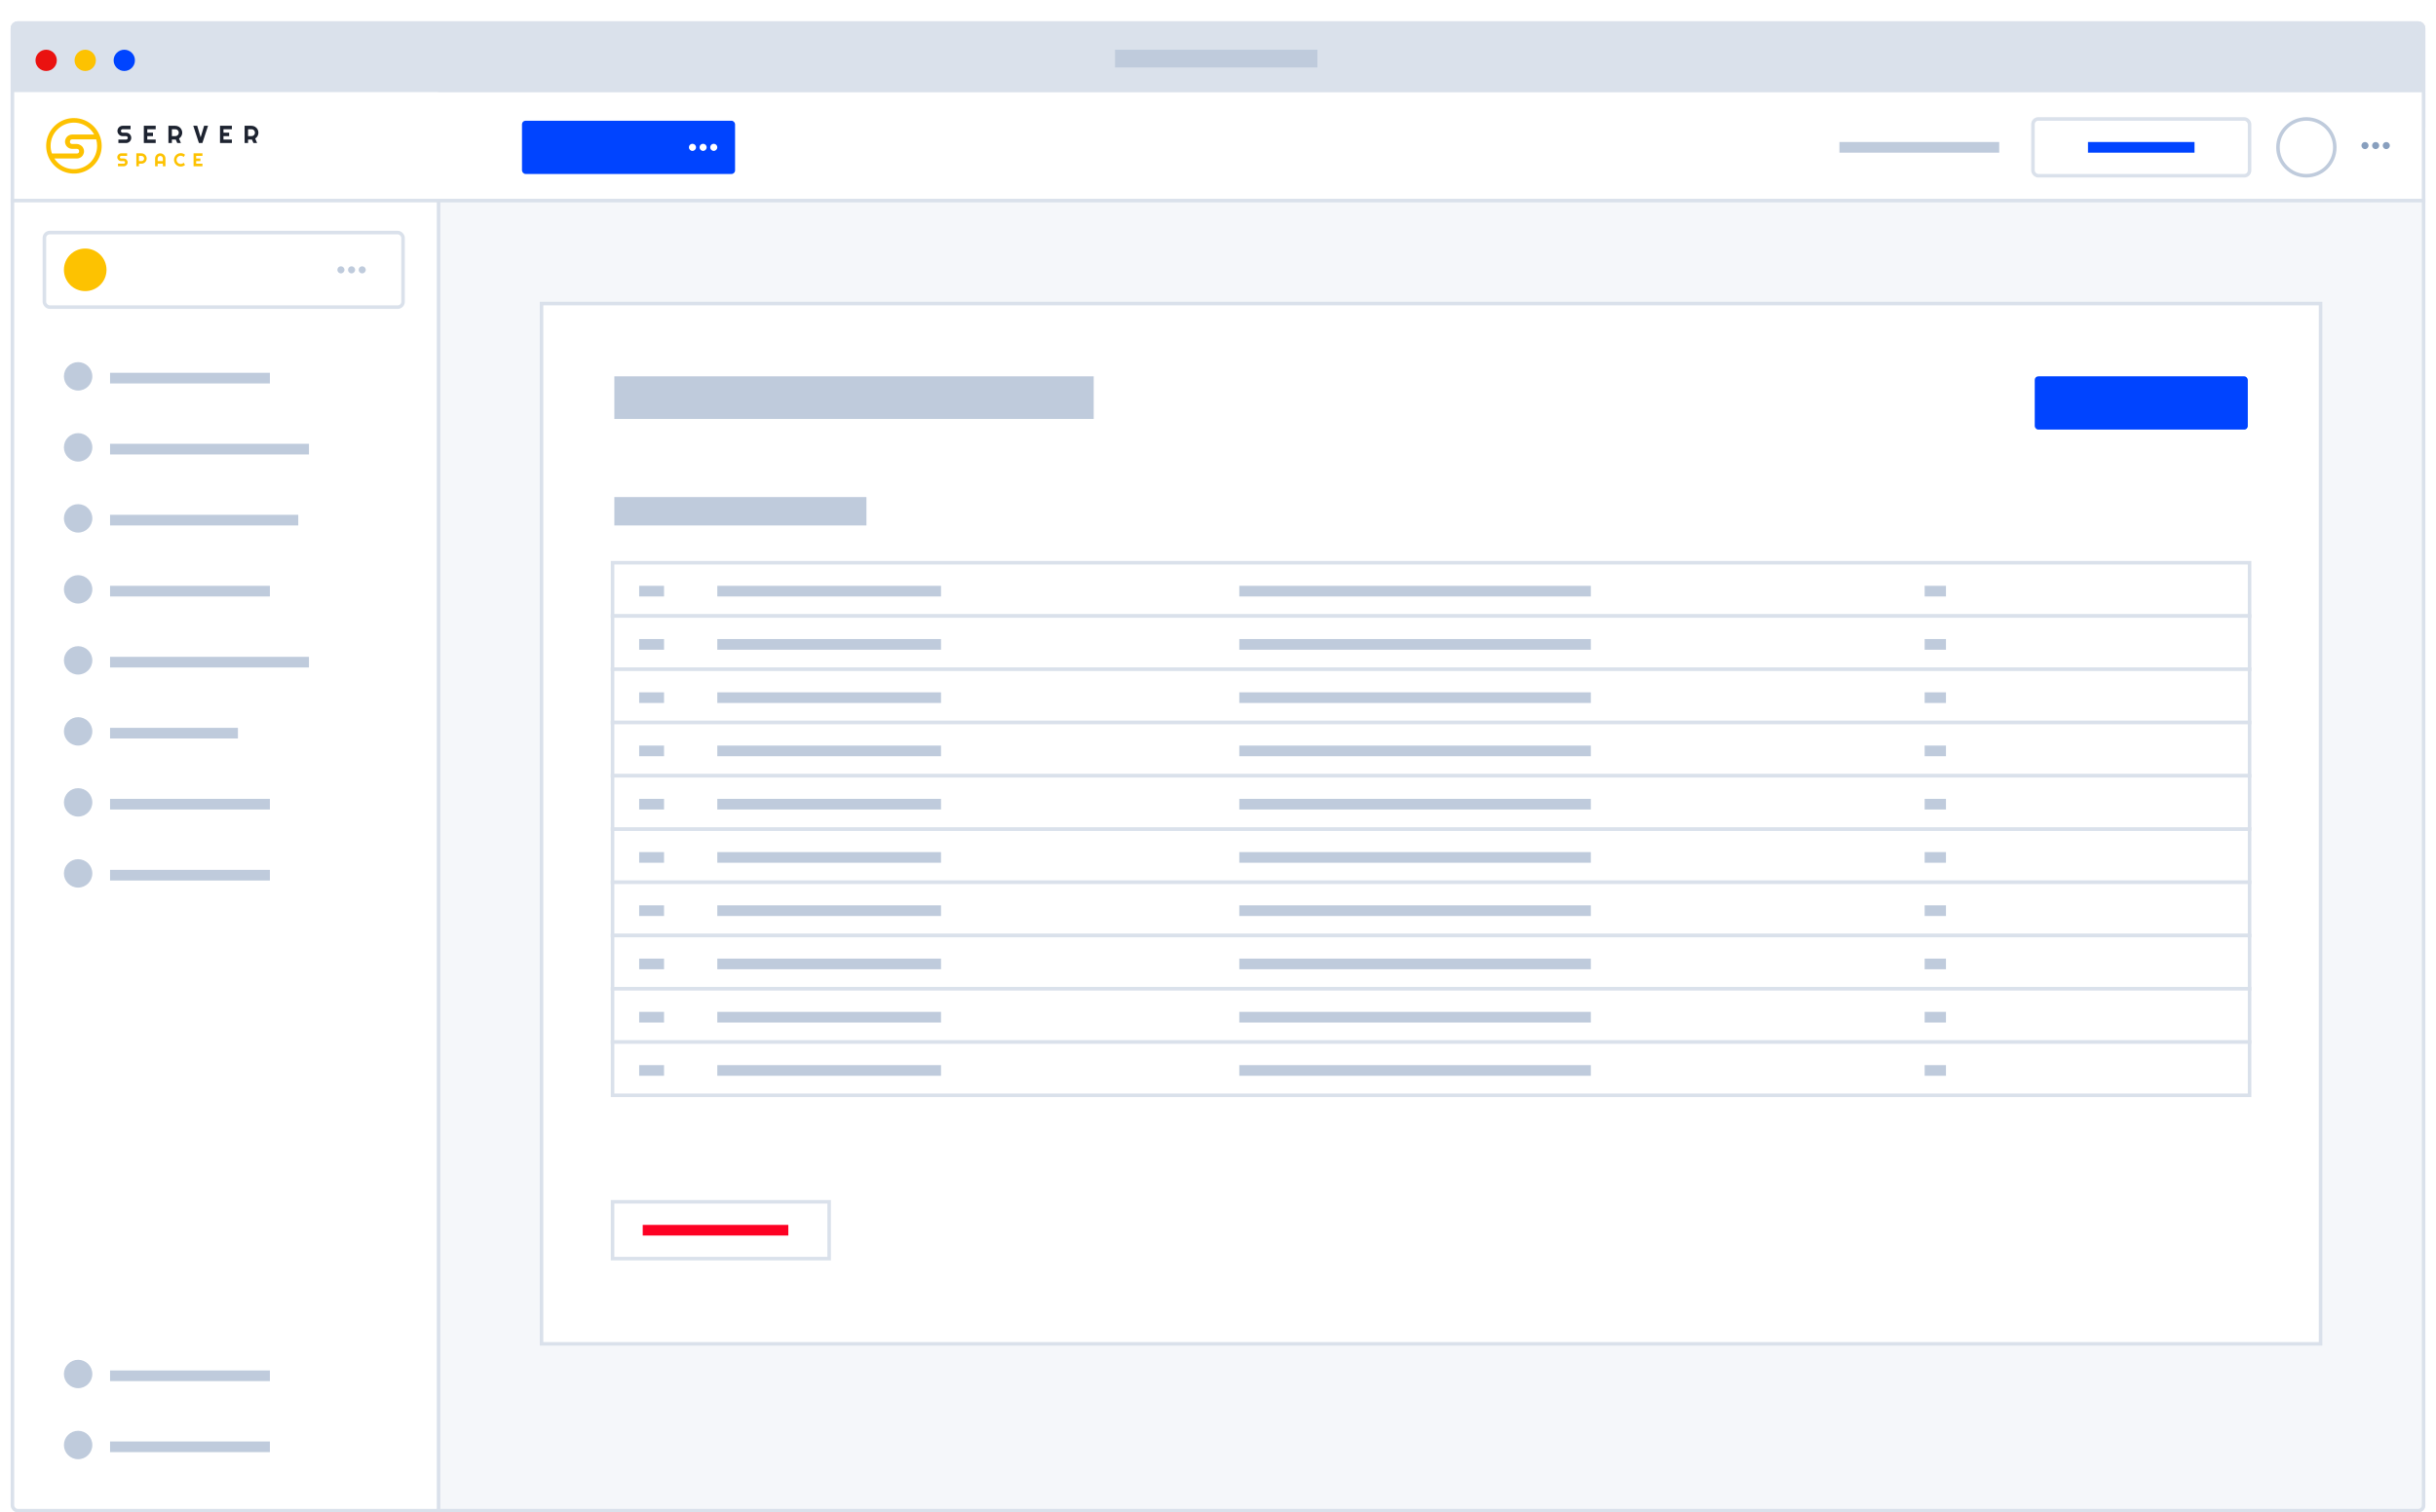 <svg width="686" height="426" viewBox="0 0 686 426" fill="none" xmlns="http://www.w3.org/2000/svg">
<g filter="url(#filter0_ddd)">
<rect x="3" y="2" width="680" height="420" rx="2" fill="#F5F7FA"/>
<path d="M3 4C3 2.895 3.895 2 5 2H681C682.105 2 683 2.895 683 4V32H3V4Z" fill="#DAE1EB"/>
<rect x="314" y="10" width="57" height="5" fill="#BFCBDC"/>
<circle cx="13" cy="13" r="3" fill="#EA1210"/>
<circle cx="24" cy="13" r="3" fill="#FDC201"/>
<circle cx="35" cy="13" r="3" fill="#0044FF"/>
<g clip-path="url(#clip0)">
<rect x="152.5" y="81.5" width="501" height="293" fill="white" stroke="#DAE1EB"/>
<rect x="2.5" y="21.5" width="121" height="401" fill="white" stroke="#DAE1EB"/>
<rect x="2.5" y="21.5" width="681" height="31" fill="white" stroke="#DAE1EB"/>
<path d="M33.068 32.882C33.067 32.688 33.107 32.495 33.184 32.317C33.258 32.144 33.365 31.987 33.498 31.854C33.631 31.721 33.788 31.614 33.961 31.54C34.139 31.463 34.332 31.423 34.526 31.424H36.762V32.398H34.528C34.463 32.398 34.398 32.411 34.338 32.436C34.28 32.46 34.228 32.495 34.184 32.539C34.14 32.583 34.105 32.636 34.08 32.694C34.055 32.754 34.042 32.819 34.043 32.884C34.043 32.95 34.055 33.015 34.08 33.075C34.104 33.134 34.139 33.187 34.184 33.231C34.227 33.276 34.279 33.311 34.336 33.336C34.396 33.361 34.461 33.374 34.526 33.373H35.502C35.697 33.372 35.891 33.411 36.071 33.487C36.245 33.56 36.402 33.666 36.536 33.799C36.669 33.933 36.775 34.09 36.848 34.264C36.924 34.444 36.963 34.638 36.962 34.833C36.963 35.027 36.924 35.219 36.848 35.398C36.775 35.571 36.669 35.728 36.536 35.861C36.402 35.994 36.244 36.101 36.071 36.175C35.891 36.252 35.697 36.292 35.502 36.29H33.34V35.316H35.502C35.567 35.317 35.632 35.304 35.692 35.279C35.75 35.255 35.802 35.219 35.847 35.175C35.891 35.131 35.926 35.079 35.95 35.021C35.975 34.961 35.988 34.896 35.987 34.831C35.988 34.765 35.975 34.7 35.95 34.639C35.926 34.581 35.891 34.529 35.847 34.485C35.803 34.441 35.75 34.406 35.693 34.382C35.633 34.356 35.568 34.344 35.503 34.344H34.528C34.334 34.345 34.141 34.306 33.963 34.229C33.79 34.154 33.633 34.047 33.5 33.914C33.367 33.781 33.26 33.623 33.186 33.45C33.108 33.27 33.068 33.077 33.068 32.882ZM43.843 36.29H40.506V31.424H43.843V32.398H41.48V33.372H43.079V34.346H41.48V35.317H43.843V36.29ZM48.405 32.397V34.345H49.379C49.509 34.346 49.637 34.32 49.756 34.269C49.871 34.219 49.976 34.148 50.065 34.06C50.154 33.971 50.224 33.865 50.273 33.749C50.325 33.63 50.351 33.501 50.35 33.371C50.351 33.241 50.325 33.112 50.273 32.992C50.224 32.877 50.154 32.773 50.065 32.684C49.976 32.595 49.871 32.525 49.756 32.475C49.637 32.424 49.509 32.398 49.379 32.399L48.405 32.397ZM48.405 36.29H47.431V31.424H49.379C49.554 31.423 49.727 31.447 49.895 31.493C50.058 31.538 50.213 31.605 50.359 31.69C50.502 31.775 50.634 31.877 50.752 31.994C50.87 32.113 50.972 32.245 51.056 32.39C51.142 32.536 51.208 32.692 51.253 32.855C51.3 33.023 51.323 33.196 51.323 33.371C51.323 33.536 51.302 33.7 51.26 33.86C51.218 34.017 51.158 34.169 51.08 34.311C51.002 34.454 50.905 34.586 50.793 34.705C50.68 34.825 50.552 34.93 50.413 35.017L50.955 36.29H49.919L49.495 35.309L48.405 35.316V36.29ZM58.589 31.424L56.99 36.29H56.018L54.424 31.424H55.531L56.502 34.673L57.476 31.424H58.589ZM65.297 36.29H61.96V31.424H65.297V32.398H62.934V33.372H64.534V34.346H62.935V35.317H65.298L65.297 36.29ZM69.86 32.397V34.345H70.834C70.964 34.346 71.092 34.32 71.211 34.269C71.326 34.219 71.431 34.148 71.52 34.06C71.609 33.971 71.68 33.865 71.728 33.749C71.779 33.63 71.805 33.501 71.805 33.371C71.805 33.241 71.779 33.112 71.728 32.992C71.68 32.876 71.609 32.771 71.52 32.682C71.431 32.593 71.326 32.522 71.211 32.473C71.092 32.422 70.964 32.396 70.834 32.397H69.86ZM69.86 36.29H68.885V31.424H70.834C71.009 31.423 71.182 31.447 71.35 31.493C71.513 31.538 71.668 31.605 71.814 31.69C71.957 31.775 72.089 31.877 72.207 31.994C72.325 32.113 72.427 32.245 72.511 32.39C72.597 32.536 72.663 32.692 72.708 32.855C72.755 33.023 72.778 33.196 72.778 33.371C72.778 33.536 72.757 33.7 72.715 33.86C72.673 34.017 72.613 34.169 72.535 34.311C72.457 34.454 72.36 34.586 72.248 34.705C72.135 34.825 72.007 34.93 71.868 35.017L72.409 36.29H71.374L70.949 35.309L69.86 35.316V36.29Z" fill="#1D2330"/>
<path d="M33.025 40.275C33.025 40.128 33.054 39.983 33.112 39.849C33.168 39.719 33.248 39.601 33.348 39.502C33.448 39.402 33.566 39.322 33.695 39.266C33.83 39.208 33.974 39.178 34.121 39.179H35.795V39.91H34.12C34.072 39.91 34.023 39.919 33.978 39.938C33.934 39.956 33.895 39.982 33.862 40.016C33.829 40.049 33.802 40.088 33.784 40.132C33.765 40.177 33.756 40.225 33.756 40.274C33.756 40.323 33.765 40.372 33.784 40.418C33.802 40.462 33.828 40.502 33.862 40.535C33.895 40.568 33.934 40.595 33.978 40.613C34.023 40.632 34.072 40.641 34.12 40.641H34.851C34.997 40.64 35.142 40.67 35.277 40.728C35.407 40.783 35.525 40.862 35.625 40.962C35.724 41.062 35.804 41.18 35.859 41.309C35.916 41.444 35.946 41.589 35.946 41.736C35.946 41.882 35.917 42.027 35.859 42.161C35.804 42.291 35.724 42.409 35.625 42.509C35.525 42.608 35.407 42.688 35.277 42.744C35.142 42.802 34.997 42.832 34.851 42.831H33.229V42.1H34.851C34.9 42.1 34.948 42.091 34.993 42.072C35.037 42.054 35.076 42.028 35.109 41.994C35.142 41.961 35.169 41.922 35.187 41.878C35.206 41.833 35.215 41.785 35.215 41.736C35.215 41.687 35.206 41.638 35.187 41.593C35.169 41.55 35.142 41.51 35.109 41.477C35.076 41.444 35.037 41.417 34.993 41.399C34.948 41.381 34.9 41.371 34.851 41.372H34.12C33.974 41.373 33.829 41.343 33.695 41.285C33.565 41.229 33.447 41.149 33.347 41.049C33.248 40.949 33.168 40.831 33.112 40.702C33.054 40.567 33.024 40.421 33.025 40.275ZM39.126 39.91V41.372H39.857C39.954 41.372 40.05 41.353 40.139 41.314C40.226 41.277 40.304 41.224 40.371 41.158C40.437 41.091 40.49 41.012 40.527 40.925C40.566 40.835 40.585 40.739 40.584 40.641C40.585 40.544 40.566 40.447 40.527 40.357C40.49 40.27 40.437 40.191 40.371 40.125C40.304 40.058 40.226 40.005 40.139 39.968C40.05 39.93 39.954 39.91 39.857 39.911L39.126 39.91ZM39.126 42.831H38.395V39.181H39.856C39.987 39.18 40.117 39.198 40.243 39.233C40.365 39.267 40.482 39.316 40.591 39.381C40.699 39.444 40.798 39.521 40.886 39.61C40.975 39.698 41.052 39.798 41.115 39.906C41.179 40.016 41.229 40.132 41.263 40.254C41.298 40.38 41.316 40.51 41.315 40.641C41.316 40.835 41.277 41.028 41.201 41.206C41.127 41.379 41.02 41.537 40.887 41.67C40.754 41.804 40.596 41.91 40.423 41.984C40.244 42.06 40.052 42.099 39.858 42.099H39.126V42.831ZM45.861 41.372V40.641C45.861 40.544 45.842 40.447 45.803 40.357C45.767 40.27 45.714 40.191 45.647 40.125C45.58 40.058 45.501 40.005 45.414 39.968C45.324 39.93 45.228 39.91 45.13 39.911C45.033 39.91 44.936 39.93 44.846 39.968C44.76 40.005 44.681 40.058 44.614 40.125C44.547 40.191 44.494 40.27 44.457 40.357C44.419 40.447 44.399 40.544 44.4 40.641V41.372H45.861ZM46.593 42.831H45.863V42.1H44.401V42.831H43.673V40.641C43.672 40.446 43.711 40.252 43.788 40.072C43.862 39.899 43.968 39.741 44.1 39.608C44.233 39.474 44.39 39.368 44.563 39.294C44.743 39.218 44.937 39.179 45.132 39.181C45.328 39.179 45.521 39.219 45.701 39.295C45.875 39.369 46.032 39.476 46.166 39.609C46.299 39.742 46.405 39.9 46.479 40.073C46.556 40.253 46.595 40.447 46.594 40.642L46.593 42.831ZM52.111 42.456C51.943 42.602 51.75 42.715 51.541 42.792C51.332 42.87 51.112 42.91 50.889 42.91C50.72 42.91 50.552 42.887 50.389 42.842C50.231 42.798 50.079 42.734 49.938 42.651C49.798 42.569 49.669 42.469 49.555 42.354C49.44 42.24 49.34 42.111 49.258 41.971C49.175 41.83 49.111 41.678 49.067 41.521C49.022 41.358 48.999 41.19 49 41.02C48.999 40.851 49.022 40.682 49.067 40.519C49.111 40.361 49.175 40.209 49.258 40.067C49.34 39.927 49.44 39.799 49.555 39.684C49.669 39.569 49.798 39.469 49.938 39.387C50.079 39.304 50.231 39.24 50.389 39.197C50.552 39.151 50.72 39.128 50.889 39.129C51.112 39.128 51.334 39.168 51.544 39.245C51.753 39.321 51.946 39.435 52.114 39.582L51.727 40.218C51.621 40.104 51.492 40.013 51.348 39.953C51.203 39.891 51.047 39.859 50.889 39.859C50.733 39.858 50.579 39.89 50.436 39.951C50.298 40.01 50.173 40.094 50.067 40.199C49.961 40.305 49.876 40.431 49.817 40.569C49.756 40.711 49.725 40.865 49.726 41.02C49.725 41.175 49.756 41.328 49.817 41.47C49.876 41.607 49.961 41.732 50.067 41.838C50.173 41.944 50.298 42.028 50.436 42.087C50.579 42.149 50.733 42.18 50.889 42.179C51.047 42.179 51.203 42.148 51.348 42.086C51.492 42.025 51.621 41.935 51.727 41.82L52.111 42.456ZM57.01 42.831H54.507V39.181H57.01V39.912H55.238V40.642H56.437V41.373H55.238V42.102H57.01V42.831Z" fill="#FDC201"/>
<path d="M20.821 29.25C19.274 29.25 17.762 29.709 16.476 30.568C15.19 31.427 14.187 32.649 13.595 34.078C13.003 35.507 12.848 37.08 13.15 38.597C13.452 40.114 14.197 41.508 15.291 42.601C16.384 43.695 17.778 44.44 19.295 44.742C20.812 45.044 22.385 44.889 23.814 44.297C25.243 43.705 26.465 42.702 27.324 41.416C28.183 40.13 28.642 38.618 28.642 37.071C28.636 34.999 27.811 33.013 26.345 31.547C24.88 30.082 22.894 29.256 20.821 29.25V29.25ZM16.179 32.473C16.787 31.86 17.51 31.374 18.307 31.042C19.104 30.71 19.958 30.539 20.821 30.539C21.684 30.539 22.539 30.71 23.336 31.042C24.133 31.374 24.856 31.86 25.464 32.473C25.885 32.888 26.238 33.367 26.509 33.891H20.319C20.044 33.887 19.772 33.946 19.524 34.065C19.285 34.158 19.07 34.305 18.897 34.495C18.71 34.675 18.567 34.896 18.479 35.14C18.364 35.381 18.306 35.646 18.311 35.913C18.302 36.181 18.359 36.447 18.479 36.687C18.567 36.931 18.71 37.151 18.897 37.331C19.078 37.512 19.291 37.658 19.524 37.761C19.777 37.864 20.046 37.923 20.319 37.935H21.657C21.744 37.928 21.83 37.943 21.909 37.978C21.984 38.012 22.054 38.056 22.118 38.109C22.183 38.163 22.228 38.24 22.243 38.324C22.299 38.491 22.299 38.672 22.243 38.84C22.211 38.916 22.169 38.989 22.118 39.055C22.074 39.098 21.992 39.185 21.909 39.185C21.83 39.22 21.744 39.235 21.657 39.228H14.631C14.373 38.539 14.245 37.807 14.255 37.071C14.253 36.215 14.423 35.368 14.753 34.578C15.084 33.789 15.568 33.073 16.179 32.473ZM25.463 41.712C24.855 42.325 24.132 42.811 23.335 43.143C22.539 43.475 21.684 43.646 20.821 43.646C19.958 43.646 19.103 43.475 18.306 43.143C17.509 42.811 16.786 42.325 16.178 41.712C15.851 41.384 15.557 41.024 15.3 40.638H21.657C21.932 40.642 22.204 40.583 22.452 40.464C22.692 40.371 22.907 40.224 23.08 40.034C23.266 39.854 23.41 39.633 23.498 39.389C23.613 39.148 23.67 38.883 23.665 38.616C23.675 38.348 23.617 38.082 23.498 37.842C23.409 37.6 23.267 37.381 23.081 37.201C22.9 37.02 22.687 36.875 22.453 36.772C22.208 36.641 21.936 36.567 21.658 36.557H20.32C20.234 36.563 20.148 36.548 20.069 36.513C19.994 36.479 19.923 36.435 19.86 36.383C19.794 36.328 19.75 36.252 19.734 36.168C19.7 36.087 19.685 35.998 19.691 35.91C19.685 35.822 19.7 35.734 19.734 35.652C19.767 35.575 19.809 35.503 19.86 35.437C19.903 35.394 19.985 35.307 20.069 35.307C20.148 35.272 20.234 35.257 20.32 35.264H27.095C27.263 35.865 27.348 36.487 27.346 37.111C27.346 38.833 26.67 40.484 25.463 41.712Z" fill="#FDC201"/>
<rect x="572.5" y="29.5" width="61" height="16" rx="1.5" fill="white" stroke="#DAE1EB"/>
<path d="M667 37C667 37.552 666.552 38 666 38C665.448 38 665 37.552 665 37C665 36.448 665.448 36 666 36C666.552 36 667 36.448 667 37Z" fill="#889FBE"/>
<path d="M670 37C670 37.552 669.552 38 669 38C668.448 38 668 37.552 668 37C668 36.448 668.448 36 669 36C669.552 36 670 36.448 670 37Z" fill="#889FBE"/>
<path d="M673 37C673 37.552 672.552 38 672 38C671.448 38 671 37.552 671 37C671 36.448 671.448 36 672 36C672.552 36 673 36.448 673 37Z" fill="#889FBE"/>
<rect x="518" y="36" width="45" height="3" fill="#BFCBDC"/>
<rect x="588" y="36" width="30" height="3" fill="#0044FF"/>
<rect x="12.5" y="61.5" width="101" height="21" rx="1.5" fill="white" stroke="#DAE1EB"/>
<path d="M97 72C97 72.552 96.552 73 96 73C95.448 73 95 72.552 95 72C95 71.448 95.448 71 96 71C96.552 71 97 71.448 97 72Z" fill="#BFCBDC"/>
<path d="M100 72C100 72.552 99.552 73 99 73C98.448 73 98 72.552 98 72C98 71.448 98.448 71 99 71C99.552 71 100 71.448 100 72Z" fill="#BFCBDC"/>
<path d="M103 72C103 72.552 102.552 73 102 73C101.448 73 101 72.552 101 72C101 71.448 101.448 71 102 71C102.552 71 103 71.448 103 72Z" fill="#BFCBDC"/>
<rect x="147" y="30" width="60" height="15" rx="1" fill="#0044FF"/>
<path d="M196 37.5C196 38.052 195.552 38.5 195 38.5C194.448 38.5 194 38.052 194 37.5C194 36.948 194.448 36.5 195 36.5C195.552 36.5 196 36.948 196 37.5Z" fill="white"/>
<path d="M199 37.5C199 38.052 198.552 38.5 198 38.5C197.448 38.5 197 38.052 197 37.5C197 36.948 197.448 36.5 198 36.5C198.552 36.5 199 36.948 199 37.5Z" fill="white"/>
<path d="M202 37.5C202 38.052 201.552 38.5 201 38.5C200.448 38.5 200 38.052 200 37.5C200 36.948 200.448 36.5 201 36.5C201.552 36.5 202 36.948 202 37.5Z" fill="white"/>
<rect x="573" y="102" width="60" height="15" rx="1" fill="#0044FF"/>
<circle cx="24" cy="72" r="6" fill="#FDC201"/>
<circle cx="22" cy="102" r="4" fill="#BFCBDC"/>
<rect x="31" y="101" width="45" height="3" fill="#BFCBDC"/>
<rect x="173" y="102" width="135" height="12" fill="#BFCBDC"/>
<rect x="173" y="136" width="71" height="8" fill="#BFCBDC"/>
<circle cx="22" cy="122" r="4" fill="#BFCBDC"/>
<rect x="31" y="121" width="56" height="3" fill="#BFCBDC"/>
<circle cx="22" cy="142" r="4" fill="#BFCBDC"/>
<rect x="31" y="141" width="53" height="3" fill="#BFCBDC"/>
<circle cx="22" cy="162" r="4" fill="#BFCBDC"/>
<rect x="31" y="161" width="45" height="3" fill="#BFCBDC"/>
<rect x="172.5" y="154.5" width="461" height="15" fill="white" stroke="#DAE1EB"/>
<rect x="180" y="161" width="7" height="3" fill="#BFCBDC"/>
<rect x="202" y="161" width="63" height="3" fill="#BFCBDC"/>
<rect x="349" y="161" width="99" height="3" fill="#BFCBDC"/>
<rect x="542" y="161" width="6" height="3" fill="#BFCBDC"/>
<rect x="172.5" y="229.5" width="461" height="15" fill="white" stroke="#DAE1EB"/>
<rect x="180" y="236" width="7" height="3" fill="#BFCBDC"/>
<rect x="202" y="236" width="63" height="3" fill="#BFCBDC"/>
<rect x="349" y="236" width="99" height="3" fill="#BFCBDC"/>
<rect x="542" y="236" width="6" height="3" fill="#BFCBDC"/>
<rect x="172.5" y="169.5" width="461" height="15" fill="white" stroke="#DAE1EB"/>
<rect x="180" y="176" width="7" height="3" fill="#BFCBDC"/>
<rect x="202" y="176" width="63" height="3" fill="#BFCBDC"/>
<rect x="349" y="176" width="99" height="3" fill="#BFCBDC"/>
<rect x="542" y="176" width="6" height="3" fill="#BFCBDC"/>
<rect x="172.5" y="244.5" width="461" height="15" fill="white" stroke="#DAE1EB"/>
<rect x="180" y="251" width="7" height="3" fill="#BFCBDC"/>
<rect x="202" y="251" width="63" height="3" fill="#BFCBDC"/>
<rect x="349" y="251" width="99" height="3" fill="#BFCBDC"/>
<rect x="542" y="251" width="6" height="3" fill="#BFCBDC"/>
<rect x="172.5" y="184.5" width="461" height="15" fill="white" stroke="#DAE1EB"/>
<rect x="180" y="191" width="7" height="3" fill="#BFCBDC"/>
<rect x="202" y="191" width="63" height="3" fill="#BFCBDC"/>
<rect x="349" y="191" width="99" height="3" fill="#BFCBDC"/>
<rect x="542" y="191" width="6" height="3" fill="#BFCBDC"/>
<rect x="172.5" y="259.5" width="461" height="15" fill="white" stroke="#DAE1EB"/>
<rect x="180" y="266" width="7" height="3" fill="#BFCBDC"/>
<rect x="202" y="266" width="63" height="3" fill="#BFCBDC"/>
<rect x="349" y="266" width="99" height="3" fill="#BFCBDC"/>
<rect x="542" y="266" width="6" height="3" fill="#BFCBDC"/>
<rect x="172.5" y="199.5" width="461" height="15" fill="white" stroke="#DAE1EB"/>
<rect x="180" y="206" width="7" height="3" fill="#BFCBDC"/>
<rect x="202" y="206" width="63" height="3" fill="#BFCBDC"/>
<rect x="349" y="206" width="99" height="3" fill="#BFCBDC"/>
<rect x="542" y="206" width="6" height="3" fill="#BFCBDC"/>
<rect x="172.5" y="274.5" width="461" height="15" fill="white" stroke="#DAE1EB"/>
<rect x="180" y="281" width="7" height="3" fill="#BFCBDC"/>
<rect x="202" y="281" width="63" height="3" fill="#BFCBDC"/>
<rect x="349" y="281" width="99" height="3" fill="#BFCBDC"/>
<rect x="542" y="281" width="6" height="3" fill="#BFCBDC"/>
<rect x="172.5" y="214.5" width="461" height="15" fill="white" stroke="#DAE1EB"/>
<rect x="180" y="221" width="7" height="3" fill="#BFCBDC"/>
<rect x="202" y="221" width="63" height="3" fill="#BFCBDC"/>
<rect x="349" y="221" width="99" height="3" fill="#BFCBDC"/>
<rect x="542" y="221" width="6" height="3" fill="#BFCBDC"/>
<rect x="172.5" y="289.5" width="461" height="15" fill="white" stroke="#DAE1EB"/>
<rect x="180" y="296" width="7" height="3" fill="#BFCBDC"/>
<rect x="202" y="296" width="63" height="3" fill="#BFCBDC"/>
<rect x="349" y="296" width="99" height="3" fill="#BFCBDC"/>
<rect x="542" y="296" width="6" height="3" fill="#BFCBDC"/>
<rect x="172.5" y="334.5" width="61" height="16" fill="white" stroke="#DAE1EB"/>
<rect x="181" y="341" width="41" height="3" fill="#FD0123"/>
<circle cx="22" cy="182" r="4" fill="#BFCBDC"/>
<rect x="31" y="181" width="56" height="3" fill="#BFCBDC"/>
<circle cx="22" cy="202" r="4" fill="#BFCBDC"/>
<rect x="31" y="201" width="36" height="3" fill="#BFCBDC"/>
<circle cx="22" cy="222" r="4" fill="#BFCBDC"/>
<rect x="31" y="221" width="45" height="3" fill="#BFCBDC"/>
<circle cx="22" cy="383" r="4" fill="#BFCBDC"/>
<rect x="31" y="382" width="45" height="3" fill="#BFCBDC"/>
<circle cx="22" cy="242" r="4" fill="#BFCBDC"/>
<rect x="31" y="241" width="45" height="3" fill="#BFCBDC"/>
<circle cx="22" cy="403" r="4" fill="#BFCBDC"/>
<rect x="31" y="402" width="45" height="3" fill="#BFCBDC"/>
<circle cx="649.5" cy="37.5" r="8" fill="white" stroke="#BFCBDC"/>
</g>
<rect x="3.5" y="2.5" width="679" height="419" rx="1.5" stroke="#DAE1EB"/>
</g>
<defs>
<filter id="filter0_ddd" x="0" y="0" width="686" height="426" filterUnits="userSpaceOnUse" color-interpolation-filters="sRGB">
<feFlood flood-opacity="0" result="BackgroundImageFix"/>
<feColorMatrix in="SourceAlpha" type="matrix" values="0 0 0 0 0 0 0 0 0 0 0 0 0 0 0 0 0 0 127 0"/>
<feOffset dy="1"/>
<feGaussianBlur stdDeviation="1.5"/>
<feColorMatrix type="matrix" values="0 0 0 0 0.384 0 0 0 0 0.439 0 0 0 0 0.561 0 0 0 0.08 0"/>
<feBlend mode="normal" in2="BackgroundImageFix" result="effect1_dropShadow"/>
<feColorMatrix in="SourceAlpha" type="matrix" values="0 0 0 0 0 0 0 0 0 0 0 0 0 0 0 0 0 0 127 0"/>
<feOffset dy="2"/>
<feGaussianBlur stdDeviation="0.5"/>
<feColorMatrix type="matrix" values="0 0 0 0 0.384 0 0 0 0 0.439 0 0 0 0 0.561 0 0 0 0.04 0"/>
<feBlend mode="normal" in2="effect1_dropShadow" result="effect2_dropShadow"/>
<feColorMatrix in="SourceAlpha" type="matrix" values="0 0 0 0 0 0 0 0 0 0 0 0 0 0 0 0 0 0 127 0"/>
<feOffset dy="1"/>
<feGaussianBlur stdDeviation="0.5"/>
<feColorMatrix type="matrix" values="0 0 0 0 0.384 0 0 0 0 0.439 0 0 0 0 0.561 0 0 0 0.06 0"/>
<feBlend mode="normal" in2="effect2_dropShadow" result="effect3_dropShadow"/>
<feBlend mode="normal" in="SourceGraphic" in2="effect3_dropShadow" result="shape"/>
</filter>
<clipPath id="clip0">
<rect width="680" height="400" fill="white" transform="translate(3 22)"/>
</clipPath>
</defs>
</svg>
